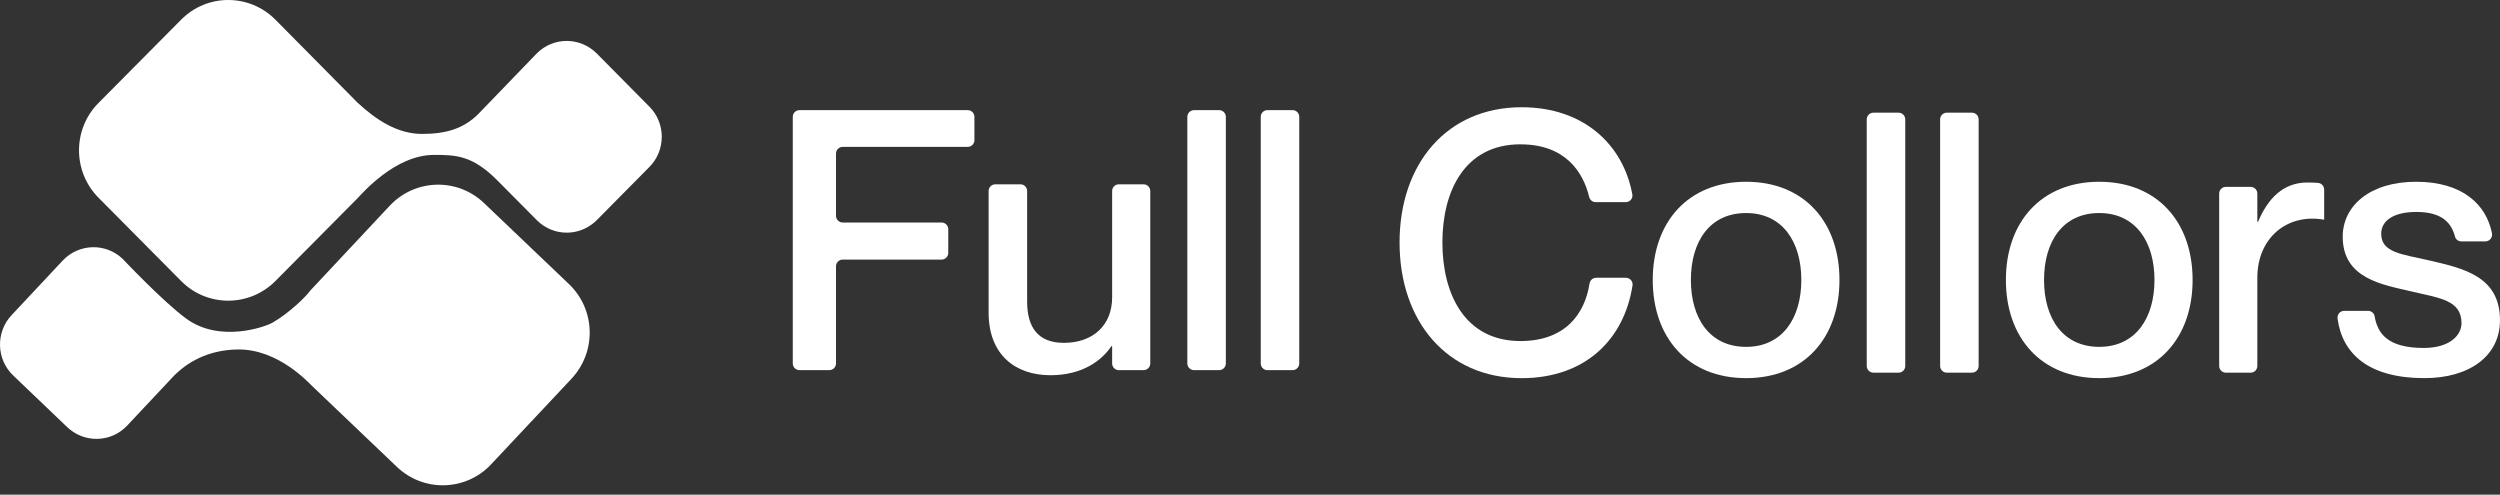 <svg xmlns="http://www.w3.org/2000/svg" width="187" height="37" viewBox="0 0 187 37" fill="none"><rect x="0" y="0" width="187" height="37" fill="#333333" stroke="none"/><path d="M70.93 17.144V18.917C70.93 19.193 70.705 19.417 70.43 19.417H63.033C62.758 19.417 62.533 19.642 62.533 19.917V27.186C62.533 27.462 62.309 27.686 62.034 27.686H59.8C59.525 27.686 59.3 27.462 59.3 27.186V8.739C59.3 8.463 59.525 8.239 59.8 8.239H72.387C72.662 8.239 72.886 8.463 72.886 8.739V10.486C72.886 10.762 72.662 10.986 72.387 10.986H63.033C62.758 10.986 62.533 11.211 62.533 11.486V16.144C62.533 16.419 62.758 16.644 63.033 16.644H70.43C70.705 16.644 70.93 16.868 70.93 17.144Z" fill="white"></path><path d="M86.04 14.288V27.186C86.04 27.461 85.816 27.686 85.541 27.686H83.687C83.412 27.686 83.188 27.461 83.188 27.186V25.891H83.133C82.4 26.979 80.96 28.066 78.569 28.066C75.988 28.066 73.949 26.57 73.949 23.388V14.286C73.949 14.011 74.174 13.786 74.449 13.786H76.331C76.606 13.786 76.83 14.011 76.83 14.286V22.571C76.83 24.448 77.618 25.645 79.575 25.645C81.776 25.645 83.188 24.312 83.188 22.245V14.286C83.188 14.011 83.412 13.786 83.687 13.786H85.541C85.816 13.786 86.04 14.011 86.04 14.286V14.288Z" fill="white"></path><path d="M91.693 8.739V27.186C91.693 27.462 91.469 27.686 91.194 27.686H89.312C89.037 27.686 88.813 27.462 88.813 27.186V8.739C88.813 8.463 89.037 8.239 89.312 8.239H91.194C91.469 8.239 91.693 8.463 91.693 8.739Z" fill="white"></path><path d="M97.184 8.739V27.186C97.184 27.462 96.96 27.686 96.685 27.686H94.803C94.528 27.686 94.304 27.462 94.304 27.186V8.739C94.304 8.463 94.528 8.239 94.803 8.239H96.685C96.96 8.239 97.184 8.463 97.184 8.739Z" fill="white"></path><path d="M113.733 10.794C109.549 10.794 107.891 14.304 107.891 18.138C107.891 21.973 109.549 25.51 113.733 25.51C117.125 25.51 118.553 23.425 118.896 21.214C118.936 20.964 119.139 20.777 119.389 20.777H121.613C121.916 20.777 122.159 21.046 122.113 21.346C121.484 25.425 118.544 28.286 113.816 28.286C108.219 28.286 104.687 24.015 104.687 18.14C104.687 12.264 108.219 8.022 113.816 8.022C118.494 8.022 121.427 10.851 122.1 14.545C122.155 14.847 121.91 15.122 121.604 15.122H119.357C119.121 15.122 118.924 14.956 118.869 14.727C118.418 12.86 117.082 10.797 113.735 10.797L113.733 10.794Z" fill="white"></path><path d="M130.609 28.284C126.261 28.284 123.626 25.264 123.626 20.94C123.626 16.615 126.261 13.596 130.609 13.596C134.957 13.596 137.592 16.615 137.592 20.94C137.592 25.264 134.957 28.284 130.609 28.284ZM130.609 25.945C133.326 25.945 134.739 23.796 134.739 20.94C134.739 18.084 133.326 15.935 130.609 15.935C127.892 15.935 126.479 18.056 126.479 20.94C126.479 23.823 127.892 25.945 130.609 25.945Z" fill="white"></path><path d="M142.513 8.929V27.376C142.513 27.651 142.289 27.876 142.014 27.876H140.132C139.857 27.876 139.632 27.651 139.632 27.376V8.929C139.632 8.653 139.857 8.429 140.132 8.429H142.014C142.289 8.429 142.513 8.653 142.513 8.929Z" fill="white"></path><path d="M148.002 8.929V27.376C148.002 27.651 147.778 27.876 147.503 27.876H145.621C145.346 27.876 145.122 27.651 145.122 27.376V8.929C145.122 8.653 145.346 8.429 145.621 8.429H147.503C147.778 8.429 148.002 8.653 148.002 8.929Z" fill="white"></path><path d="M157.024 28.284C152.678 28.284 150.041 25.264 150.041 20.94C150.041 16.615 152.676 13.596 157.024 13.596C161.372 13.596 164.007 16.615 164.007 20.94C164.007 25.264 161.372 28.284 157.024 28.284ZM157.024 25.945C159.741 25.945 161.155 23.796 161.155 20.94C161.155 18.084 159.741 15.935 157.024 15.935C154.307 15.935 152.894 18.056 152.894 20.94C152.894 23.823 154.307 25.945 157.024 25.945Z" fill="white"></path><path d="M173.391 13.681C173.65 13.702 173.848 13.92 173.848 14.181V16.425H173.794C171.049 15.963 168.848 17.812 168.848 20.776V27.376C168.848 27.651 168.624 27.876 168.349 27.876H166.495C166.22 27.876 165.995 27.651 165.995 27.376V14.478C165.995 14.202 166.22 13.978 166.495 13.978H168.349C168.624 13.978 168.848 14.202 168.848 14.478V16.589H168.902C169.636 14.848 170.777 13.651 172.597 13.651C172.898 13.651 173.149 13.661 173.391 13.682V13.681Z" fill="white"></path><path d="M186.998 23.959C186.998 26.625 184.715 28.284 181.347 28.284C177.168 28.284 175.207 26.464 174.85 23.838C174.808 23.53 175.034 23.251 175.345 23.251H177.133C177.371 23.251 177.582 23.417 177.621 23.651C177.842 24.969 178.623 26.027 181.294 26.027C183.278 26.027 184.121 25.048 184.121 24.176C184.121 22.435 182.462 22.299 180.425 21.81C178.224 21.294 175.235 20.858 175.235 17.704C175.235 15.419 177.245 13.596 180.723 13.596C184.201 13.596 185.972 15.301 186.399 17.442C186.463 17.758 186.23 18.056 185.908 18.056H184.111C183.892 18.056 183.69 17.915 183.635 17.702C183.382 16.74 182.736 15.853 180.749 15.853C179.038 15.853 178.114 16.506 178.114 17.486C178.114 18.901 179.663 19.009 181.674 19.471C184.227 20.069 187 20.642 187 23.959H186.998Z" fill="white"></path><path d="M48.568 7.972L44.635 3.998C43.388 2.75 41.386 2.75 40.148 3.998C40.148 3.998 35.964 8.343 35.759 8.546C34.688 9.598 33.415 10.018 31.571 10.018C29.727 10.018 28.133 8.967 26.739 7.674C26.718 7.654 20.596 1.467 20.596 1.467C18.648 -0.489 15.495 -0.489 13.554 1.467L7.372 7.697C5.424 9.653 5.424 12.83 7.372 14.794L13.554 21.024C15.495 22.98 18.648 22.98 20.596 21.024L26.778 14.794C27.059 14.511 29.544 11.587 32.454 11.587C34.096 11.587 35.328 11.613 37.196 13.488L38.12 14.419L40.152 16.467C41.39 17.715 43.391 17.715 44.638 16.467L48.571 12.493C49.81 11.245 49.81 9.218 48.571 7.972H48.568ZM42.549 21.24L36.199 15.184C34.207 13.283 31.055 13.37 29.161 15.38C29.161 15.38 23.206 21.732 23.189 21.756C22.923 22.143 21.714 23.357 20.399 24.127C19.811 24.47 16.428 25.649 13.948 23.845C12.208 22.58 9.176 19.367 9.176 19.365C7.905 18.153 5.902 18.207 4.691 19.49L0.868 23.571C-0.335 24.852 -0.281 26.878 0.992 28.09L5.032 31.954C6.313 33.166 8.314 33.112 9.517 31.829L12.897 28.229C13.946 27.11 15.555 26.166 17.796 26.14C20.789 26.105 23.057 28.597 23.346 28.873L29.696 34.929C31.698 36.831 34.85 36.743 36.734 34.733L42.743 28.334C44.638 26.316 44.551 23.14 42.549 21.24Z" fill="white"></path></svg>
